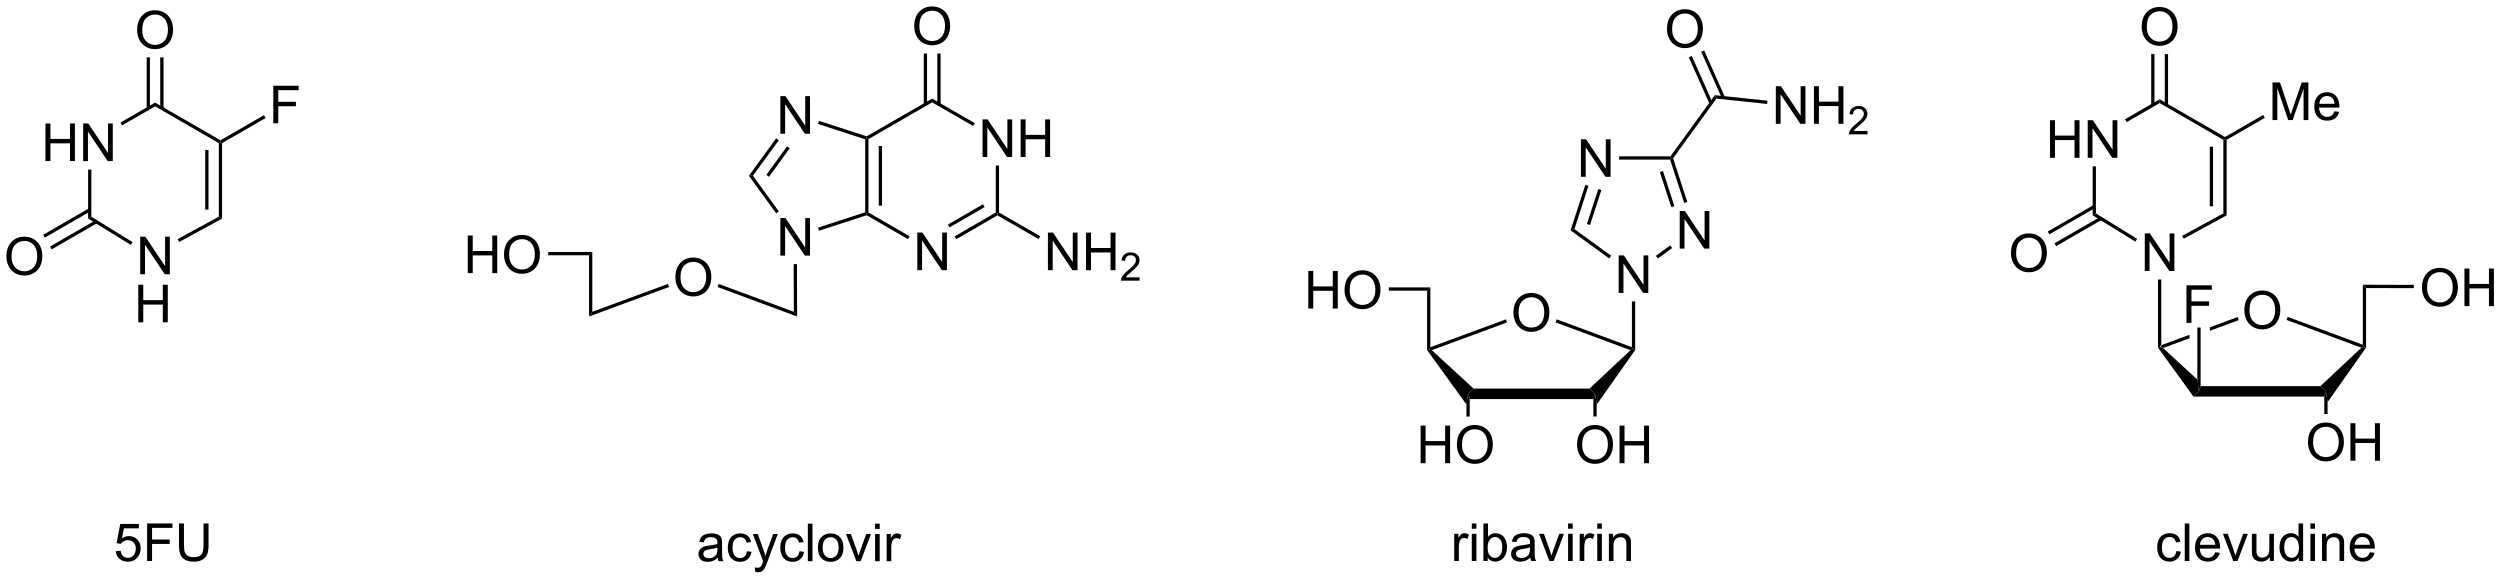 <?xml version="1.0" encoding="UTF-8"?>
<!DOCTYPE svg PUBLIC '-//W3C//DTD SVG 1.0//EN'
          'http://www.w3.org/TR/2001/REC-SVG-20010904/DTD/svg10.dtd'>
<svg stroke-dasharray="none" shape-rendering="auto" xmlns="http://www.w3.org/2000/svg" font-family="'Dialog'" text-rendering="auto" width="1024" fill-opacity="1" color-interpolation="auto" color-rendering="auto" preserveAspectRatio="xMidYMid meet" font-size="12px" viewBox="0 0 1024 237" fill="black" xmlns:xlink="http://www.w3.org/1999/xlink" stroke="black" image-rendering="auto" stroke-miterlimit="10" stroke-linecap="square" stroke-linejoin="miter" font-style="normal" stroke-width="1" height="237" stroke-dashoffset="0" font-weight="normal" stroke-opacity="1"
><!--Generated by the Batik Graphics2D SVG Generator--><defs id="genericDefs"
  /><g
  ><defs id="defs1"
    ><clipPath clipPathUnits="userSpaceOnUse" id="clipPath1"
      ><path d="M1.045 1.611 L392.935 1.611 L392.935 92.305 L1.045 92.305 L1.045 1.611 Z"
      /></clipPath
      ><clipPath clipPathUnits="userSpaceOnUse" id="clipPath2"
      ><path d="M48.384 48.391 L48.384 136.563 L429.378 136.563 L429.378 48.391 Z"
      /></clipPath
    ></defs
    ><g transform="scale(2.613,2.613) translate(-1.045,-1.611) matrix(1.029,0,0,1.029,-48.723,-48.164)"
    ><path d="M389.236 96.669 L384.962 98.245 L384.962 98.245 L385.011 98.294 L385.011 98.76 L389.409 97.138 L389.236 96.669 ZM381.911 99.371 L377.717 100.917 L377.467 101.276 L377.936 101.37 L381.911 99.904 L381.911 99.904 L381.911 99.371 Z" stroke="none" clip-path="url(#clipPath2)"
    /></g
    ><g transform="matrix(2.688,0,0,2.688,-130.042,-130.062)"
    ><path d="M279 96.067 Q279 94.64 279.765 93.835 Q280.531 93.028 281.742 93.028 Q282.534 93.028 283.169 93.408 Q283.807 93.786 284.14 94.463 Q284.476 95.14 284.476 95.999 Q284.476 96.872 284.125 97.559 Q283.773 98.247 283.127 98.601 Q282.484 98.955 281.737 98.955 Q280.929 98.955 280.291 98.564 Q279.656 98.171 279.328 97.497 Q279 96.82 279 96.067 ZM279.781 96.078 Q279.781 97.114 280.336 97.71 Q280.893 98.304 281.734 98.304 Q282.588 98.304 283.14 97.703 Q283.695 97.101 283.695 95.997 Q283.695 95.296 283.458 94.775 Q283.221 94.255 282.765 93.968 Q282.312 93.679 281.744 93.679 Q280.94 93.679 280.359 94.234 Q279.781 94.786 279.781 96.078 Z" stroke="none" clip-path="url(#clipPath2)"
    /></g
    ><g transform="matrix(2.688,0,0,2.688,-130.042,-130.062)"
    ><path d="M272.336 109.197 L272.086 108.397 L272.921 107.597 L290.595 107.597 L291.429 108.397 L291.179 109.197 Z" stroke="none" clip-path="url(#clipPath2)"
    /></g
    ><g transform="matrix(2.688,0,0,2.688,-130.042,-130.062)"
    ><path d="M291.679 110.044 L291.429 108.397 L290.595 107.597 L296.836 101.746 L297.3 101.651 L297.55 101.728 Z" stroke="none" clip-path="url(#clipPath2)"
    /></g
    ><g transform="matrix(2.688,0,0,2.688,-130.042,-130.062)"
    ><path d="M297.05 101.292 L297.3 101.651 L296.836 101.746 L285.427 97.516 L285.601 97.047 Z" stroke="none" clip-path="url(#clipPath2)"
    /></g
    ><g transform="matrix(2.688,0,0,2.688,-130.042,-130.062)"
    ><path d="M277.861 97.044 L278.034 97.513 L266.561 101.745 L266.092 101.651 L266.342 101.292 Z" stroke="none" clip-path="url(#clipPath2)"
    /></g
    ><g transform="matrix(2.688,0,0,2.688,-130.042,-130.062)"
    ><path d="M272.921 107.597 L272.086 108.397 L271.836 110.021 L265.842 101.73 L266.092 101.651 L266.561 101.745 Z" stroke="none" clip-path="url(#clipPath2)"
    /></g
    ><g transform="matrix(2.688,0,0,2.688,-130.042,-130.062)"
    ><path d="M288.692 116.181 Q288.692 114.754 289.457 113.95 Q290.223 113.142 291.434 113.142 Q292.226 113.142 292.861 113.523 Q293.499 113.9 293.832 114.577 Q294.168 115.254 294.168 116.114 Q294.168 116.986 293.817 117.674 Q293.465 118.361 292.819 118.715 Q292.176 119.07 291.429 119.07 Q290.621 119.07 289.983 118.679 Q289.348 118.286 289.02 117.611 Q288.692 116.934 288.692 116.181 ZM289.473 116.192 Q289.473 117.228 290.028 117.825 Q290.585 118.418 291.426 118.418 Q292.28 118.418 292.832 117.817 Q293.387 117.215 293.387 116.111 Q293.387 115.411 293.15 114.89 Q292.913 114.369 292.457 114.082 Q292.004 113.793 291.436 113.793 Q290.632 113.793 290.051 114.348 Q289.473 114.9 289.473 116.192 ZM295.167 118.971 L295.167 113.244 L295.925 113.244 L295.925 115.596 L298.901 115.596 L298.901 113.244 L299.659 113.244 L299.659 118.971 L298.901 118.971 L298.901 116.27 L295.925 116.27 L295.925 118.971 L295.167 118.971 Z" stroke="none" clip-path="url(#clipPath2)"
    /></g
    ><g transform="matrix(2.688,0,0,2.688,-130.042,-130.062)"
    ><path d="M291.179 109.197 L291.429 108.397 L291.679 110.044 L291.679 111.846 L291.179 111.846 Z" stroke="none" clip-path="url(#clipPath2)"
    /></g
    ><g transform="matrix(2.688,0,0,2.688,-130.042,-130.062)"
    ><path d="M264.855 118.971 L264.855 113.244 L265.613 113.244 L265.613 115.596 L268.59 115.596 L268.59 113.244 L269.348 113.244 L269.348 118.971 L268.59 118.971 L268.59 116.27 L265.613 116.27 L265.613 118.971 L264.855 118.971 ZM270.38 116.181 Q270.38 114.754 271.146 113.95 Q271.911 113.142 273.122 113.142 Q273.914 113.142 274.549 113.523 Q275.187 113.9 275.521 114.577 Q275.857 115.254 275.857 116.114 Q275.857 116.986 275.505 117.674 Q275.154 118.361 274.508 118.715 Q273.864 119.07 273.117 119.07 Q272.31 119.07 271.672 118.679 Q271.036 118.286 270.708 117.611 Q270.38 116.934 270.38 116.181 ZM271.161 116.192 Q271.161 117.228 271.716 117.825 Q272.273 118.418 273.114 118.418 Q273.969 118.418 274.521 117.817 Q275.075 117.215 275.075 116.111 Q275.075 115.411 274.838 114.89 Q274.601 114.369 274.146 114.082 Q273.693 113.793 273.125 113.793 Q272.32 113.793 271.739 114.348 Q271.161 114.9 271.161 116.192 Z" stroke="none" clip-path="url(#clipPath2)"
    /></g
    ><g transform="matrix(2.688,0,0,2.688,-130.042,-130.062)"
    ><path d="M271.836 110.021 L272.086 108.397 L272.336 109.197 L272.336 111.854 L271.836 111.854 Z" stroke="none" clip-path="url(#clipPath2)"
    /></g
    ><g transform="matrix(2.688,0,0,2.688,-130.042,-130.062)"
    ><path d="M266.342 101.292 L266.092 101.651 L265.842 101.73 L265.842 92.677 L266.342 92.177 Z" stroke="none" clip-path="url(#clipPath2)"
    /></g
    ><g transform="matrix(2.688,0,0,2.688,-130.042,-130.062)"
    ><path d="M247.737 95.402 L247.737 89.676 L248.494 89.676 L248.494 92.027 L251.471 92.027 L251.471 89.676 L252.229 89.676 L252.229 95.402 L251.471 95.402 L251.471 92.702 L248.494 92.702 L248.494 95.402 L247.737 95.402 ZM253.261 92.613 Q253.261 91.186 254.027 90.382 Q254.793 89.574 256.003 89.574 Q256.795 89.574 257.431 89.954 Q258.069 90.332 258.402 91.009 Q258.738 91.686 258.738 92.546 Q258.738 93.418 258.386 94.105 Q258.035 94.793 257.389 95.147 Q256.746 95.501 255.998 95.501 Q255.191 95.501 254.553 95.111 Q253.918 94.717 253.589 94.043 Q253.261 93.366 253.261 92.613 ZM254.043 92.624 Q254.043 93.66 254.597 94.257 Q255.155 94.85 255.996 94.85 Q256.85 94.85 257.402 94.249 Q257.957 93.647 257.957 92.543 Q257.957 91.842 257.72 91.322 Q257.483 90.801 257.027 90.514 Q256.574 90.225 256.006 90.225 Q255.202 90.225 254.621 90.78 Q254.043 91.332 254.043 92.624 Z" stroke="none" clip-path="url(#clipPath2)"
    /></g
    ><g transform="matrix(2.688,0,0,2.688,-130.042,-130.062)"
    ><path d="M266.342 92.177 L265.842 92.677 L260.003 92.677 L260.003 92.177 Z" stroke="none" clip-path="url(#clipPath2)"
    /></g
    ><g transform="matrix(2.688,0,0,2.688,-130.042,-130.062)"
    ><path d="M295.034 93.026 L295.034 87.299 L295.813 87.299 L298.821 91.794 L298.821 87.299 L299.547 87.299 L299.547 93.026 L298.769 93.026 L295.761 88.526 L295.761 93.026 L295.034 93.026 Z" stroke="none" clip-path="url(#clipPath2)"
    /></g
    ><g transform="matrix(2.688,0,0,2.688,-130.042,-130.062)"
    ><path d="M297.55 101.728 L297.3 101.651 L297.05 101.292 L297.05 94.326 L297.55 94.326 Z" stroke="none" clip-path="url(#clipPath2)"
    /></g
    ><g transform="matrix(2.688,0,0,2.688,-130.042,-130.062)"
    ><path d="M304.338 86.267 L304.338 80.54 L305.117 80.54 L308.125 85.035 L308.125 80.54 L308.851 80.54 L308.851 86.267 L308.072 86.267 L305.065 81.767 L305.065 86.267 L304.338 86.267 Z" stroke="none" clip-path="url(#clipPath2)"
    /></g
    ><g transform="matrix(2.688,0,0,2.688,-130.042,-130.062)"
    ><path d="M289.284 75.329 L289.284 69.603 L290.063 69.603 L293.071 74.098 L293.071 69.603 L293.797 69.603 L293.797 75.329 L293.019 75.329 L290.011 70.829 L290.011 75.329 L289.284 75.329 Z" stroke="none" clip-path="url(#clipPath2)"
    /></g
    ><g transform="matrix(2.688,0,0,2.688,-130.042,-130.062)"
    ><path d="M300.997 87.774 L300.703 87.37 L302.891 85.78 L303.185 86.184 Z" stroke="none" clip-path="url(#clipPath2)"
    /></g
    ><g transform="matrix(2.688,0,0,2.688,-130.042,-130.062)"
    ><path d="M305.49 79.155 L305.014 79.309 L302.868 72.704 L303.05 72.454 L303.327 72.498 ZM303.521 79.795 L301.784 74.447 L301.308 74.602 L303.046 79.949 Z" stroke="none" clip-path="url(#clipPath2)"
    /></g
    ><g transform="matrix(2.688,0,0,2.688,-130.042,-130.062)"
    ><path d="M302.923 72.204 L303.05 72.454 L302.868 72.704 L295.1 72.704 L295.1 72.204 Z" stroke="none" clip-path="url(#clipPath2)"
    /></g
    ><g transform="matrix(2.688,0,0,2.688,-130.042,-130.062)"
    ><path d="M289.956 76.552 L290.431 76.707 L288.29 83.296 L287.702 83.487 ZM291.924 77.192 L290.192 82.524 L290.668 82.678 L292.4 77.346 Z" stroke="none" clip-path="url(#clipPath2)"
    /></g
    ><g transform="matrix(2.688,0,0,2.688,-130.042,-130.062)"
    ><path d="M287.702 83.487 L288.29 83.296 L293.881 87.358 L293.587 87.763 Z" stroke="none" clip-path="url(#clipPath2)"
    /></g
    ><g transform="matrix(2.688,0,0,2.688,-130.042,-130.062)"
    ><path d="M303.327 72.498 L303.05 72.454 L302.923 72.204 L309.692 62.887 L309.927 63.414 Z" stroke="none" clip-path="url(#clipPath2)"
    /></g
    ><g transform="matrix(2.688,0,0,2.688,-130.042,-130.062)"
    ><path d="M318.981 67.253 L318.981 61.526 L319.76 61.526 L322.767 66.021 L322.767 61.526 L323.494 61.526 L323.494 67.253 L322.715 67.253 L319.708 62.753 L319.708 67.253 L318.981 67.253 ZM324.79 67.253 L324.79 61.526 L325.547 61.526 L325.547 63.878 L328.524 63.878 L328.524 61.526 L329.282 61.526 L329.282 67.253 L328.524 67.253 L328.524 64.552 L325.547 64.552 L325.547 67.253 L324.79 67.253 Z" stroke="none" clip-path="url(#clipPath2)"
    /></g
    ><g transform="matrix(2.688,0,0,2.688,-130.042,-130.062)"
    ><path d="M332.948 68.345 L332.948 68.853 L330.108 68.853 Q330.102 68.661 330.17 68.486 Q330.278 68.197 330.516 67.915 Q330.756 67.634 331.208 67.265 Q331.907 66.691 332.153 66.355 Q332.399 66.019 332.399 65.72 Q332.399 65.407 332.174 65.193 Q331.952 64.976 331.59 64.976 Q331.209 64.976 330.981 65.204 Q330.752 65.433 330.75 65.837 L330.208 65.782 Q330.264 65.175 330.627 64.859 Q330.991 64.54 331.602 64.54 Q332.221 64.54 332.581 64.884 Q332.942 65.226 332.942 65.732 Q332.942 65.99 332.837 66.24 Q332.731 66.488 332.485 66.763 Q332.241 67.038 331.672 67.519 Q331.198 67.917 331.063 68.06 Q330.928 68.202 330.84 68.345 L332.948 68.345 Z" stroke="none" clip-path="url(#clipPath2)"
    /></g
    ><g transform="matrix(2.688,0,0,2.688,-130.042,-130.062)"
    ><path d="M309.927 63.414 L309.692 62.887 L317.707 63.729 L317.655 64.227 Z" stroke="none" clip-path="url(#clipPath2)"
    /></g
    ><g transform="matrix(2.688,0,0,2.688,-130.042,-130.062)"
    ><path d="M302.395 52.831 Q302.395 51.404 303.161 50.599 Q303.926 49.792 305.137 49.792 Q305.929 49.792 306.564 50.172 Q307.202 50.55 307.536 51.227 Q307.872 51.904 307.872 52.763 Q307.872 53.636 307.52 54.323 Q307.169 55.011 306.523 55.365 Q305.88 55.719 305.132 55.719 Q304.325 55.719 303.687 55.328 Q303.051 54.935 302.723 54.261 Q302.395 53.583 302.395 52.831 ZM303.176 52.841 Q303.176 53.878 303.731 54.474 Q304.288 55.068 305.13 55.068 Q305.984 55.068 306.536 54.466 Q307.091 53.865 307.091 52.761 Q307.091 52.06 306.853 51.539 Q306.616 51.018 306.161 50.732 Q305.708 50.443 305.14 50.443 Q304.335 50.443 303.755 50.998 Q303.176 51.55 303.176 52.841 Z" stroke="none" clip-path="url(#clipPath2)"
    /></g
    ><g transform="matrix(2.688,0,0,2.688,-130.042,-130.062)"
    ><path d="M311.226 63.174 L308.064 56.071 L307.607 56.274 L310.77 63.377 ZM309.336 64.016 L306.173 56.913 L305.716 57.116 L308.879 64.219 Z" stroke="none" clip-path="url(#clipPath2)"
    /></g
    ><g transform="matrix(2.688,0,0,2.688,-130.042,-130.062)"
    ><path d="M390.375 95.692 Q390.375 94.265 391.14 93.46 Q391.906 92.653 393.117 92.653 Q393.909 92.653 394.544 93.033 Q395.182 93.411 395.515 94.088 Q395.851 94.765 395.851 95.624 Q395.851 96.497 395.5 97.184 Q395.148 97.872 394.502 98.226 Q393.859 98.58 393.112 98.58 Q392.304 98.58 391.666 98.189 Q391.031 97.796 390.703 97.122 Q390.375 96.445 390.375 95.692 ZM391.156 95.703 Q391.156 96.739 391.711 97.335 Q392.268 97.929 393.109 97.929 Q393.963 97.929 394.515 97.328 Q395.07 96.726 395.07 95.622 Q395.07 94.921 394.833 94.4 Q394.596 93.88 394.14 93.593 Q393.687 93.304 393.119 93.304 Q392.315 93.304 391.734 93.859 Q391.156 94.411 391.156 95.703 Z" stroke="none" clip-path="url(#clipPath2)"
    /></g
    ><g transform="matrix(2.688,0,0,2.688,-130.042,-130.062)"
    ><path d="M382.615 108.822 L383.461 108.022 L383.711 107.222 L401.97 107.222 L402.804 108.022 L402.554 108.822 Z" stroke="none" clip-path="url(#clipPath2)"
    /></g
    ><g transform="matrix(2.688,0,0,2.688,-130.042,-130.062)"
    ><path d="M403.054 109.669 L402.804 108.022 L401.97 107.222 L408.211 101.371 L408.675 101.276 L408.925 101.353 Z" stroke="none" clip-path="url(#clipPath2)"
    /></g
    ><g transform="matrix(2.688,0,0,2.688,-130.042,-130.062)"
    ><path d="M408.425 100.917 L408.675 101.276 L408.211 101.371 L396.802 97.141 L396.976 96.672 Z" stroke="none" clip-path="url(#clipPath2)"
    /></g
    ><g transform="matrix(2.688,0,0,2.688,-130.042,-130.062)"
    ><path d="M383.211 106.224 L383.461 108.022 L382.615 108.822 L377.217 101.355 L377.467 101.276 L377.936 101.37 Z" stroke="none" clip-path="url(#clipPath2)"
    /></g
    ><g transform="matrix(2.688,0,0,2.688,-130.042,-130.062)"
    ><path d="M400.067 115.806 Q400.067 114.379 400.832 113.575 Q401.598 112.767 402.809 112.767 Q403.601 112.767 404.236 113.148 Q404.874 113.525 405.207 114.202 Q405.543 114.879 405.543 115.739 Q405.543 116.611 405.192 117.299 Q404.84 117.986 404.194 118.34 Q403.551 118.695 402.804 118.695 Q401.996 118.695 401.358 118.304 Q400.723 117.911 400.395 117.236 Q400.067 116.559 400.067 115.806 ZM400.848 115.817 Q400.848 116.853 401.403 117.45 Q401.96 118.043 402.801 118.043 Q403.655 118.043 404.207 117.442 Q404.762 116.84 404.762 115.736 Q404.762 115.036 404.525 114.515 Q404.288 113.994 403.832 113.707 Q403.379 113.418 402.811 113.418 Q402.007 113.418 401.426 113.973 Q400.848 114.525 400.848 115.817 ZM406.542 118.596 L406.542 112.869 L407.3 112.869 L407.3 115.221 L410.276 115.221 L410.276 112.869 L411.034 112.869 L411.034 118.596 L410.276 118.596 L410.276 115.895 L407.3 115.895 L407.3 118.596 L406.542 118.596 Z" stroke="none" clip-path="url(#clipPath2)"
    /></g
    ><g transform="matrix(2.688,0,0,2.688,-130.042,-130.062)"
    ><path d="M402.554 108.822 L402.804 108.022 L403.054 109.669 L403.054 111.471 L402.554 111.471 Z" stroke="none" clip-path="url(#clipPath2)"
    /></g
    ><g transform="matrix(2.688,0,0,2.688,-130.042,-130.062)"
    ><path d="M381.555 97.589 L381.555 91.863 L385.419 91.863 L385.419 92.537 L382.312 92.537 L382.312 94.311 L385 94.311 L385 94.988 L382.312 94.988 L382.312 97.589 L381.555 97.589 Z" stroke="none" clip-path="url(#clipPath2)"
    /></g
    ><g transform="matrix(2.688,0,0,2.688,-130.042,-130.062)"
    ><path d="M383.711 107.222 L383.461 108.022 L383.211 106.224 L383.211 98.294 L383.711 98.294 Z" stroke="none" clip-path="url(#clipPath2)"
    /></g
    ><g transform="matrix(2.688,0,0,2.688,-130.042,-130.062)"
    ><path d="M375.202 89.677 L375.202 83.951 L375.98 83.951 L378.988 88.445 L378.988 83.951 L379.714 83.951 L379.714 89.677 L378.936 89.677 L375.928 85.177 L375.928 89.677 L375.202 89.677 Z" stroke="none" clip-path="url(#clipPath2)"
    /></g
    ><g transform="matrix(2.688,0,0,2.688,-130.042,-130.062)"
    ><path d="M377.717 100.917 L377.467 101.276 L377.217 101.355 L377.217 90.977 L377.717 90.977 Z" stroke="none" clip-path="url(#clipPath2)"
    /></g
    ><g transform="matrix(2.688,0,0,2.688,-130.042,-130.062)"
    ><path d="M408.925 101.353 L408.675 101.276 L408.425 100.917 L408.425 91.775 L408.925 92.277 Z" stroke="none" clip-path="url(#clipPath2)"
    /></g
    ><g transform="matrix(2.688,0,0,2.688,-130.042,-130.062)"
    ><path d="M417.438 92.243 Q417.438 90.816 418.204 90.012 Q418.969 89.204 420.18 89.204 Q420.972 89.204 421.607 89.585 Q422.245 89.962 422.579 90.639 Q422.915 91.316 422.915 92.176 Q422.915 93.048 422.563 93.736 Q422.212 94.423 421.566 94.777 Q420.922 95.131 420.175 95.131 Q419.368 95.131 418.73 94.741 Q418.094 94.347 417.766 93.673 Q417.438 92.996 417.438 92.243 ZM418.219 92.254 Q418.219 93.29 418.774 93.887 Q419.331 94.48 420.172 94.48 Q421.027 94.48 421.579 93.879 Q422.133 93.277 422.133 92.173 Q422.133 91.472 421.896 90.952 Q421.659 90.431 421.204 90.144 Q420.75 89.855 420.183 89.855 Q419.378 89.855 418.797 90.41 Q418.219 90.962 418.219 92.254 ZM423.913 95.032 L423.913 89.306 L424.671 89.306 L424.671 91.657 L427.648 91.657 L427.648 89.306 L428.406 89.306 L428.406 95.032 L427.648 95.032 L427.648 92.332 L424.671 92.332 L424.671 95.032 L423.913 95.032 Z" stroke="none" clip-path="url(#clipPath2)"
    /></g
    ><g transform="matrix(2.688,0,0,2.688,-130.042,-130.062)"
    ><path d="M408.925 92.277 L408.425 91.775 L416.2 91.797 L416.198 92.297 Z" stroke="none" clip-path="url(#clipPath2)"
    /></g
    ><g transform="matrix(2.688,0,0,2.688,-130.042,-130.062)"
    ><path d="M360.762 72.427 L360.762 66.701 L361.519 66.701 L361.519 69.052 L364.496 69.052 L364.496 66.701 L365.254 66.701 L365.254 72.427 L364.496 72.427 L364.496 69.727 L361.519 69.727 L361.519 72.427 L360.762 72.427 ZM366.508 72.427 L366.508 66.701 L367.286 66.701 L370.294 71.195 L370.294 66.701 L371.021 66.701 L371.021 72.427 L370.242 72.427 L367.234 67.927 L367.234 72.427 L366.508 72.427 Z" stroke="none" clip-path="url(#clipPath2)"
    /></g
    ><g transform="matrix(2.688,0,0,2.688,-130.042,-130.062)"
    ><path d="M381.137 84.761 L380.898 84.322 L387.176 80.904 L387.676 81.201 Z" stroke="none" clip-path="url(#clipPath2)"
    /></g
    ><g transform="matrix(2.688,0,0,2.688,-130.042,-130.062)"
    ><path d="M387.676 81.201 L387.176 80.904 L387.176 69.697 L387.426 69.552 L387.676 69.697 ZM385.606 79.822 L385.606 70.747 L385.106 70.747 L385.106 79.822 Z" stroke="none" clip-path="url(#clipPath2)"
    /></g
    ><g transform="matrix(2.688,0,0,2.688,-130.042,-130.062)"
    ><path d="M387.426 69.264 L387.426 69.552 L387.176 69.697 L377.467 64.091 L377.467 63.514 Z" stroke="none" clip-path="url(#clipPath2)"
    /></g
    ><g transform="matrix(2.688,0,0,2.688,-130.042,-130.062)"
    ><path d="M377.467 63.514 L377.467 64.091 L372.448 66.989 L372.198 66.555 Z" stroke="none" clip-path="url(#clipPath2)"
    /></g
    ><g transform="matrix(2.688,0,0,2.688,-130.042,-130.062)"
    ><path d="M367.258 73.727 L367.758 73.727 L367.758 80.913 L367.258 81.192 Z" stroke="none" clip-path="url(#clipPath2)"
    /></g
    ><g transform="matrix(2.688,0,0,2.688,-130.042,-130.062)"
    ><path d="M367.258 81.192 L367.758 80.913 L374.033 84.78 L373.77 85.206 Z" stroke="none" clip-path="url(#clipPath2)"
    /></g
    ><g transform="matrix(2.688,0,0,2.688,-130.042,-130.062)"
    ><path d="M354.812 86.988 Q354.812 85.561 355.577 84.757 Q356.343 83.949 357.554 83.949 Q358.345 83.949 358.981 84.329 Q359.619 84.707 359.952 85.384 Q360.288 86.061 360.288 86.921 Q360.288 87.793 359.937 88.48 Q359.585 89.168 358.939 89.522 Q358.296 89.876 357.548 89.876 Q356.741 89.876 356.103 89.486 Q355.468 89.092 355.14 88.418 Q354.812 87.741 354.812 86.988 ZM355.593 86.999 Q355.593 88.035 356.147 88.632 Q356.705 89.225 357.546 89.225 Q358.4 89.225 358.952 88.624 Q359.507 88.022 359.507 86.918 Q359.507 86.217 359.27 85.697 Q359.033 85.176 358.577 84.889 Q358.124 84.6 357.556 84.6 Q356.752 84.6 356.171 85.155 Q355.593 85.707 355.593 86.999 Z" stroke="none" clip-path="url(#clipPath2)"
    /></g
    ><g transform="matrix(2.688,0,0,2.688,-130.042,-130.062)"
    ><path d="M367.383 79.641 L360.413 83.665 L360.663 84.097 L367.633 80.074 ZM368.384 81.453 L361.448 85.457 L361.698 85.89 L368.634 81.886 Z" stroke="none" clip-path="url(#clipPath2)"
    /></g
    ><g transform="matrix(2.688,0,0,2.688,-130.042,-130.062)"
    ><path d="M374.73 52.488 Q374.73 51.061 375.496 50.257 Q376.261 49.449 377.472 49.449 Q378.264 49.449 378.899 49.829 Q379.537 50.207 379.871 50.884 Q380.207 51.561 380.207 52.42 Q380.207 53.293 379.855 53.98 Q379.504 54.668 378.858 55.022 Q378.214 55.376 377.467 55.376 Q376.66 55.376 376.022 54.986 Q375.386 54.592 375.058 53.918 Q374.73 53.241 374.73 52.488 ZM375.511 52.499 Q375.511 53.535 376.066 54.132 Q376.623 54.725 377.464 54.725 Q378.319 54.725 378.871 54.124 Q379.425 53.522 379.425 52.418 Q379.425 51.717 379.188 51.197 Q378.952 50.676 378.496 50.389 Q378.043 50.1 377.475 50.1 Q376.67 50.1 376.089 50.655 Q375.511 51.207 375.511 52.499 Z" stroke="none" clip-path="url(#clipPath2)"
    /></g
    ><g transform="matrix(2.688,0,0,2.688,-130.042,-130.062)"
    ><path d="M378.752 64.4 L378.752 56.629 L378.252 56.629 L378.252 64.4 ZM376.682 64.4 L376.682 56.629 L376.182 56.629 L376.182 64.4 Z" stroke="none" clip-path="url(#clipPath2)"
    /></g
    ><g transform="matrix(2.688,0,0,2.688,-130.042,-130.062)"
    ><path d="M394.667 66.677 L394.667 60.951 L395.808 60.951 L397.164 65.005 Q397.352 65.57 397.438 65.852 Q397.534 65.539 397.743 64.935 L399.112 60.951 L400.133 60.951 L400.133 66.677 L399.401 66.677 L399.401 61.883 L397.737 66.677 L397.055 66.677 L395.399 61.802 L395.399 66.677 L394.667 66.677 ZM404.104 65.341 L404.831 65.43 Q404.659 66.068 404.193 66.419 Q403.729 66.771 403.008 66.771 Q402.097 66.771 401.563 66.211 Q401.032 65.649 401.032 64.638 Q401.032 63.591 401.571 63.013 Q402.11 62.435 402.969 62.435 Q403.8 62.435 404.326 63.003 Q404.854 63.568 404.854 64.594 Q404.854 64.656 404.852 64.781 L401.758 64.781 Q401.797 65.466 402.144 65.831 Q402.493 66.193 403.011 66.193 Q403.399 66.193 403.672 65.99 Q403.946 65.787 404.104 65.341 ZM401.797 64.203 L404.112 64.203 Q404.065 63.68 403.847 63.419 Q403.511 63.013 402.977 63.013 Q402.493 63.013 402.162 63.339 Q401.831 63.662 401.797 64.203 Z" stroke="none" clip-path="url(#clipPath2)"
    /></g
    ><g transform="matrix(2.688,0,0,2.688,-130.042,-130.062)"
    ><path d="M387.676 69.697 L387.426 69.552 L387.426 69.264 L393.242 65.906 L393.492 66.339 Z" stroke="none" clip-path="url(#clipPath2)"
    /></g
    ><g transform="matrix(2.688,0,0,2.688,-130.042,-130.062)"
    ><path d="M69.746 90.177 L69.746 84.451 L70.525 84.451 L73.532 88.945 L73.532 84.451 L74.259 84.451 L74.259 90.177 L73.481 90.177 L70.473 85.677 L70.473 90.177 L69.746 90.177 Z" stroke="none" clip-path="url(#clipPath2)"
    /></g
    ><g transform="matrix(2.688,0,0,2.688,-130.042,-130.062)"
    ><path d="M55.306 72.927 L55.306 67.201 L56.064 67.201 L56.064 69.552 L59.041 69.552 L59.041 67.201 L59.798 67.201 L59.798 72.927 L59.041 72.927 L59.041 70.227 L56.064 70.227 L56.064 72.927 L55.306 72.927 ZM61.052 72.927 L61.052 67.201 L61.831 67.201 L64.839 71.695 L64.839 67.201 L65.565 67.201 L65.565 72.927 L64.787 72.927 L61.779 68.427 L61.779 72.927 L61.052 72.927 Z" stroke="none" clip-path="url(#clipPath2)"
    /></g
    ><g transform="matrix(2.688,0,0,2.688,-130.042,-130.062)"
    ><path d="M75.681 85.261 L75.442 84.822 L81.721 81.404 L82.221 81.701 Z" stroke="none" clip-path="url(#clipPath2)"
    /></g
    ><g transform="matrix(2.688,0,0,2.688,-130.042,-130.062)"
    ><path d="M82.221 81.701 L81.721 81.404 L81.721 70.197 L81.971 70.052 L82.221 70.197 ZM80.151 80.322 L80.151 71.247 L79.651 71.247 L79.651 80.322 Z" stroke="none" clip-path="url(#clipPath2)"
    /></g
    ><g transform="matrix(2.688,0,0,2.688,-130.042,-130.062)"
    ><path d="M81.971 69.764 L81.971 70.052 L81.721 70.197 L72.012 64.591 L72.012 64.014 Z" stroke="none" clip-path="url(#clipPath2)"
    /></g
    ><g transform="matrix(2.688,0,0,2.688,-130.042,-130.062)"
    ><path d="M72.012 64.014 L72.012 64.591 L66.993 67.489 L66.743 67.055 Z" stroke="none" clip-path="url(#clipPath2)"
    /></g
    ><g transform="matrix(2.688,0,0,2.688,-130.042,-130.062)"
    ><path d="M61.802 74.227 L62.302 74.227 L62.302 81.413 L61.802 81.692 Z" stroke="none" clip-path="url(#clipPath2)"
    /></g
    ><g transform="matrix(2.688,0,0,2.688,-130.042,-130.062)"
    ><path d="M61.802 81.692 L62.302 81.413 L68.577 85.28 L68.315 85.706 Z" stroke="none" clip-path="url(#clipPath2)"
    /></g
    ><g transform="matrix(2.688,0,0,2.688,-130.042,-130.062)"
    ><path d="M49.356 87.488 Q49.356 86.061 50.122 85.257 Q50.887 84.449 52.098 84.449 Q52.89 84.449 53.525 84.829 Q54.163 85.207 54.497 85.884 Q54.833 86.561 54.833 87.421 Q54.833 88.293 54.481 88.98 Q54.13 89.668 53.484 90.022 Q52.84 90.376 52.093 90.376 Q51.286 90.376 50.648 89.986 Q50.012 89.592 49.684 88.918 Q49.356 88.241 49.356 87.488 ZM50.137 87.499 Q50.137 88.535 50.692 89.132 Q51.249 89.725 52.09 89.725 Q52.945 89.725 53.497 89.124 Q54.051 88.522 54.051 87.418 Q54.051 86.717 53.815 86.197 Q53.578 85.676 53.122 85.389 Q52.669 85.1 52.101 85.1 Q51.296 85.1 50.715 85.655 Q50.137 86.207 50.137 87.499 Z" stroke="none" clip-path="url(#clipPath2)"
    /></g
    ><g transform="matrix(2.688,0,0,2.688,-130.042,-130.062)"
    ><path d="M61.927 80.141 L54.958 84.165 L55.208 84.597 L62.177 80.574 ZM62.929 81.953 L55.993 85.957 L56.243 86.39 L63.179 82.386 Z" stroke="none" clip-path="url(#clipPath2)"
    /></g
    ><g transform="matrix(2.688,0,0,2.688,-130.042,-130.062)"
    ><path d="M69.275 52.988 Q69.275 51.561 70.04 50.757 Q70.806 49.949 72.017 49.949 Q72.809 49.949 73.444 50.329 Q74.082 50.707 74.415 51.384 Q74.751 52.061 74.751 52.92 Q74.751 53.793 74.4 54.48 Q74.048 55.168 73.402 55.522 Q72.759 55.876 72.012 55.876 Q71.204 55.876 70.566 55.486 Q69.931 55.092 69.603 54.418 Q69.275 53.741 69.275 52.988 ZM70.056 52.999 Q70.056 54.035 70.611 54.632 Q71.168 55.225 72.009 55.225 Q72.863 55.225 73.415 54.624 Q73.97 54.022 73.97 52.918 Q73.97 52.217 73.733 51.697 Q73.496 51.176 73.04 50.889 Q72.587 50.6 72.019 50.6 Q71.215 50.6 70.634 51.155 Q70.056 51.707 70.056 52.999 Z" stroke="none" clip-path="url(#clipPath2)"
    /></g
    ><g transform="matrix(2.688,0,0,2.688,-130.042,-130.062)"
    ><path d="M73.297 64.9 L73.297 57.129 L72.797 57.129 L72.797 64.9 ZM71.227 64.9 L71.227 57.129 L70.727 57.129 L70.727 64.9 Z" stroke="none" clip-path="url(#clipPath2)"
    /></g
    ><g transform="matrix(2.688,0,0,2.688,-130.042,-130.062)"
    ><path d="M90.024 67.177 L90.024 61.451 L93.889 61.451 L93.889 62.125 L90.782 62.125 L90.782 63.899 L93.469 63.899 L93.469 64.576 L90.782 64.576 L90.782 67.177 L90.024 67.177 Z" stroke="none" clip-path="url(#clipPath2)"
    /></g
    ><g transform="matrix(2.688,0,0,2.688,-130.042,-130.062)"
    ><path d="M82.221 70.197 L81.971 70.052 L81.971 69.764 L88.599 65.937 L88.849 66.37 Z" stroke="none" clip-path="url(#clipPath2)"
    /></g
    ><g transform="matrix(2.688,0,0,2.688,-130.042,-130.062)"
    ><path d="M269.976 133.875 L269.976 129.727 L270.609 129.727 L270.609 130.354 Q270.851 129.914 271.054 129.773 Q271.26 129.633 271.507 129.633 Q271.862 129.633 272.229 129.859 L271.987 130.51 Q271.729 130.359 271.471 130.359 Q271.242 130.359 271.057 130.497 Q270.875 130.635 270.797 130.883 Q270.679 131.258 270.679 131.703 L270.679 133.875 L269.976 133.875 ZM272.651 128.956 L272.651 128.148 L273.354 128.148 L273.354 128.956 L272.651 128.956 ZM272.651 133.875 L272.651 129.727 L273.354 129.727 L273.354 133.875 L272.651 133.875 ZM275.074 133.875 L274.42 133.875 L274.42 128.148 L275.123 128.148 L275.123 130.19 Q275.569 129.633 276.261 129.633 Q276.644 129.633 276.985 129.786 Q277.327 129.94 277.548 130.221 Q277.769 130.5 277.894 130.896 Q278.019 131.289 278.019 131.737 Q278.019 132.805 277.491 133.388 Q276.964 133.969 276.225 133.969 Q275.491 133.969 275.074 133.354 L275.074 133.875 ZM275.066 131.768 Q275.066 132.516 275.269 132.846 Q275.6 133.391 276.168 133.391 Q276.629 133.391 276.964 132.99 Q277.3 132.589 277.3 131.797 Q277.3 130.984 276.978 130.599 Q276.655 130.211 276.199 130.211 Q275.738 130.211 275.402 130.612 Q275.066 131.01 275.066 131.768 ZM281.58 133.362 Q281.19 133.695 280.828 133.833 Q280.468 133.969 280.054 133.969 Q279.37 133.969 279.002 133.635 Q278.635 133.299 278.635 132.781 Q278.635 132.477 278.773 132.224 Q278.914 131.971 279.138 131.82 Q279.362 131.667 279.643 131.589 Q279.851 131.534 280.268 131.484 Q281.12 131.383 281.523 131.242 Q281.526 131.096 281.526 131.057 Q281.526 130.628 281.328 130.453 Q281.057 130.214 280.526 130.214 Q280.031 130.214 279.794 130.388 Q279.557 130.562 279.445 131.003 L278.757 130.909 Q278.851 130.469 279.065 130.198 Q279.281 129.924 279.687 129.779 Q280.093 129.633 280.627 129.633 Q281.159 129.633 281.489 129.758 Q281.823 129.883 281.979 130.073 Q282.135 130.26 282.198 130.549 Q282.234 130.729 282.234 131.198 L282.234 132.135 Q282.234 133.117 282.278 133.378 Q282.323 133.635 282.455 133.875 L281.721 133.875 Q281.612 133.656 281.58 133.362 ZM281.523 131.792 Q281.14 131.948 280.375 132.057 Q279.94 132.12 279.76 132.198 Q279.58 132.276 279.481 132.427 Q279.385 132.578 279.385 132.76 Q279.385 133.042 279.599 133.229 Q279.812 133.417 280.221 133.417 Q280.627 133.417 280.942 133.24 Q281.26 133.062 281.409 132.753 Q281.523 132.516 281.523 132.049 L281.523 131.792 ZM284.475 133.875 L282.897 129.727 L283.639 129.727 L284.53 132.211 Q284.675 132.612 284.795 133.047 Q284.889 132.719 285.058 132.258 L285.98 129.727 L286.702 129.727 L285.131 133.875 L284.475 133.875 ZM287.327 128.956 L287.327 128.148 L288.03 128.148 L288.03 128.956 L287.327 128.956 ZM287.327 133.875 L287.327 129.727 L288.03 129.727 L288.03 133.875 L287.327 133.875 ZM289.093 133.875 L289.093 129.727 L289.726 129.727 L289.726 130.354 Q289.968 129.914 290.172 129.773 Q290.377 129.633 290.625 129.633 Q290.979 129.633 291.346 129.859 L291.104 130.51 Q290.846 130.359 290.588 130.359 Q290.359 130.359 290.174 130.497 Q289.992 130.635 289.914 130.883 Q289.797 131.258 289.797 131.703 L289.797 133.875 L289.093 133.875 ZM291.768 128.956 L291.768 128.148 L292.471 128.148 L292.471 128.956 L291.768 128.956 ZM291.768 133.875 L291.768 129.727 L292.471 129.727 L292.471 133.875 L291.768 133.875 ZM293.543 133.875 L293.543 129.727 L294.175 129.727 L294.175 130.315 Q294.631 129.633 295.496 129.633 Q295.871 129.633 296.183 129.768 Q296.498 129.901 296.655 130.12 Q296.811 130.339 296.873 130.641 Q296.912 130.836 296.912 131.323 L296.912 133.875 L296.209 133.875 L296.209 131.352 Q296.209 130.922 296.126 130.708 Q296.045 130.495 295.837 130.37 Q295.629 130.242 295.347 130.242 Q294.897 130.242 294.571 130.529 Q294.246 130.812 294.246 131.609 L294.246 133.875 L293.543 133.875 Z" stroke="none" clip-path="url(#clipPath2)"
    /></g
    ><g transform="matrix(2.688,0,0,2.688,-130.042,-130.062)"
    ><path d="M66.021 132.375 L66.758 132.312 Q66.841 132.852 67.138 133.122 Q67.438 133.393 67.859 133.393 Q68.367 133.393 68.719 133.01 Q69.07 132.628 69.07 131.995 Q69.07 131.393 68.732 131.047 Q68.396 130.698 67.849 130.698 Q67.508 130.698 67.234 130.854 Q66.961 131.008 66.805 131.253 L66.146 131.167 L66.701 128.227 L69.547 128.227 L69.547 128.898 L67.263 128.898 L66.953 130.438 Q67.469 130.078 68.037 130.078 Q68.787 130.078 69.302 130.599 Q69.818 131.117 69.818 131.932 Q69.818 132.711 69.365 133.276 Q68.812 133.974 67.859 133.974 Q67.078 133.974 66.583 133.536 Q66.091 133.096 66.021 132.375 ZM70.793 133.875 L70.793 128.148 L74.658 128.148 L74.658 128.823 L71.551 128.823 L71.551 130.596 L74.238 130.596 L74.238 131.273 L71.551 131.273 L71.551 133.875 L70.793 133.875 ZM79.398 128.148 L80.156 128.148 L80.156 131.456 Q80.156 132.32 79.961 132.828 Q79.766 133.336 79.255 133.656 Q78.747 133.974 77.919 133.974 Q77.115 133.974 76.602 133.695 Q76.091 133.417 75.872 132.893 Q75.654 132.367 75.654 131.456 L75.654 128.148 L76.412 128.148 L76.412 131.453 Q76.412 132.198 76.549 132.552 Q76.688 132.906 77.026 133.099 Q77.365 133.289 77.852 133.289 Q78.688 133.289 79.042 132.911 Q79.398 132.531 79.398 131.453 L79.398 128.148 Z" stroke="none" clip-path="url(#clipPath2)"
    /></g
    ><g transform="matrix(2.688,0,0,2.688,-130.042,-130.062)"
    ><path d="M380.015 132.354 L380.707 132.445 Q380.593 133.159 380.127 133.565 Q379.661 133.969 378.981 133.969 Q378.129 133.969 377.611 133.411 Q377.093 132.854 377.093 131.815 Q377.093 131.143 377.314 130.641 Q377.538 130.135 377.994 129.885 Q378.45 129.633 378.983 129.633 Q379.661 129.633 380.09 129.974 Q380.52 130.315 380.64 130.945 L379.957 131.049 Q379.858 130.633 379.611 130.422 Q379.364 130.211 379.012 130.211 Q378.481 130.211 378.148 130.591 Q377.817 130.971 377.817 131.797 Q377.817 132.633 378.137 133.013 Q378.457 133.391 378.973 133.391 Q379.387 133.391 379.663 133.138 Q379.942 132.883 380.015 132.354 ZM381.293 133.875 L381.293 128.148 L381.997 128.148 L381.997 133.875 L381.293 133.875 ZM385.925 132.539 L386.651 132.628 Q386.48 133.266 386.014 133.617 Q385.55 133.969 384.829 133.969 Q383.917 133.969 383.383 133.409 Q382.852 132.846 382.852 131.836 Q382.852 130.789 383.391 130.211 Q383.93 129.633 384.789 129.633 Q385.62 129.633 386.146 130.201 Q386.675 130.766 386.675 131.792 Q386.675 131.854 386.672 131.979 L383.579 131.979 Q383.618 132.664 383.964 133.029 Q384.313 133.391 384.831 133.391 Q385.219 133.391 385.493 133.188 Q385.766 132.984 385.925 132.539 ZM383.618 131.401 L385.933 131.401 Q385.886 130.878 385.667 130.617 Q385.331 130.211 384.797 130.211 Q384.313 130.211 383.982 130.536 Q383.651 130.859 383.618 131.401 ZM388.687 133.875 L387.108 129.727 L387.851 129.727 L388.741 132.211 Q388.887 132.612 389.007 133.047 Q389.101 132.719 389.27 132.258 L390.192 129.727 L390.913 129.727 L389.343 133.875 L388.687 133.875 ZM394.254 133.875 L394.254 133.266 Q393.77 133.969 392.937 133.969 Q392.57 133.969 392.252 133.828 Q391.934 133.688 391.778 133.474 Q391.624 133.26 391.562 132.953 Q391.52 132.745 391.52 132.297 L391.52 129.727 L392.223 129.727 L392.223 132.026 Q392.223 132.578 392.265 132.768 Q392.332 133.047 392.546 133.206 Q392.762 133.362 393.077 133.362 Q393.395 133.362 393.671 133.201 Q393.95 133.039 394.064 132.76 Q394.179 132.479 394.179 131.948 L394.179 129.727 L394.882 129.727 L394.882 133.875 L394.254 133.875 ZM398.675 133.875 L398.675 133.352 Q398.282 133.969 397.516 133.969 Q397.019 133.969 396.602 133.695 Q396.188 133.422 395.959 132.932 Q395.73 132.44 395.73 131.805 Q395.73 131.182 395.935 130.677 Q396.144 130.172 396.558 129.904 Q396.972 129.633 397.485 129.633 Q397.86 129.633 398.151 129.792 Q398.446 129.948 398.628 130.203 L398.628 128.148 L399.329 128.148 L399.329 133.875 L398.675 133.875 ZM396.454 131.805 Q396.454 132.602 396.789 132.997 Q397.125 133.391 397.581 133.391 Q398.042 133.391 398.365 133.013 Q398.688 132.635 398.688 131.862 Q398.688 131.01 398.36 130.612 Q398.032 130.214 397.55 130.214 Q397.081 130.214 396.766 130.596 Q396.454 130.979 396.454 131.805 ZM400.437 128.956 L400.437 128.148 L401.14 128.148 L401.14 128.956 L400.437 128.956 ZM400.437 133.875 L400.437 129.727 L401.14 129.727 L401.14 133.875 L400.437 133.875 ZM402.211 133.875 L402.211 129.727 L402.844 129.727 L402.844 130.315 Q403.3 129.633 404.164 129.633 Q404.539 129.633 404.852 129.768 Q405.167 129.901 405.323 130.12 Q405.48 130.339 405.542 130.641 Q405.581 130.836 405.581 131.323 L405.581 133.875 L404.878 133.875 L404.878 131.352 Q404.878 130.922 404.795 130.708 Q404.714 130.495 404.506 130.37 Q404.297 130.242 404.016 130.242 Q403.566 130.242 403.24 130.529 Q402.914 130.812 402.914 131.609 L402.914 133.875 L402.211 133.875 ZM409.499 132.539 L410.226 132.628 Q410.054 133.266 409.588 133.617 Q409.124 133.969 408.403 133.969 Q407.491 133.969 406.957 133.409 Q406.426 132.846 406.426 131.836 Q406.426 130.789 406.965 130.211 Q407.504 129.633 408.364 129.633 Q409.195 129.633 409.721 130.201 Q410.249 130.766 410.249 131.792 Q410.249 131.854 410.247 131.979 L407.153 131.979 Q407.192 132.664 407.538 133.029 Q407.887 133.391 408.405 133.391 Q408.793 133.391 409.067 133.188 Q409.34 132.984 409.499 132.539 ZM407.192 131.401 L409.507 131.401 Q409.46 130.878 409.241 130.617 Q408.905 130.211 408.372 130.211 Q407.887 130.211 407.556 130.536 Q407.226 130.859 407.192 131.401 Z" stroke="none" clip-path="url(#clipPath2)"
    /></g
    ><g transform="matrix(2.688,0,0,2.688,-130.042,-130.062)"
    ><path d="M151.293 90.671 Q151.293 89.245 152.059 88.44 Q152.825 87.632 154.035 87.632 Q154.827 87.632 155.463 88.013 Q156.101 88.39 156.434 89.067 Q156.77 89.745 156.77 90.604 Q156.77 91.476 156.418 92.164 Q156.067 92.851 155.421 93.205 Q154.778 93.56 154.03 93.56 Q153.223 93.56 152.585 93.169 Q151.95 92.776 151.621 92.101 Q151.293 91.424 151.293 90.671 ZM152.075 90.682 Q152.075 91.718 152.629 92.315 Q153.186 92.909 154.028 92.909 Q154.882 92.909 155.434 92.307 Q155.988 91.705 155.988 90.601 Q155.988 89.901 155.752 89.38 Q155.515 88.859 155.059 88.573 Q154.606 88.284 154.038 88.284 Q153.233 88.284 152.653 88.838 Q152.075 89.39 152.075 90.682 Z" stroke="none" clip-path="url(#clipPath2)"
    /></g
    ><g transform="matrix(2.688,0,0,2.688,-130.042,-130.062)"
    ><path d="M169.343 95.896 L169.845 96.615 L157.721 92.121 L157.895 91.652 Z" stroke="none" clip-path="url(#clipPath2)"
    /></g
    ><g transform="matrix(2.688,0,0,2.688,-130.042,-130.062)"
    ><path d="M150.154 91.649 L150.327 92.118 L138.136 96.614 L138.636 95.897 Z" stroke="none" clip-path="url(#clipPath2)"
    /></g
    ><g transform="matrix(2.688,0,0,2.688,-130.042,-130.062)"
    ><path d="M138.636 95.897 L138.136 96.614 L138.136 87.282 L138.636 86.782 Z" stroke="none" clip-path="url(#clipPath2)"
    /></g
    ><g transform="matrix(2.688,0,0,2.688,-130.042,-130.062)"
    ><path d="M119.655 90.007 L119.655 84.28 L120.413 84.28 L120.413 86.632 L123.39 86.632 L123.39 84.28 L124.147 84.28 L124.147 90.007 L123.39 90.007 L123.39 87.306 L120.413 87.306 L120.413 90.007 L119.655 90.007 ZM125.18 87.218 Q125.18 85.791 125.946 84.986 Q126.711 84.179 127.922 84.179 Q128.714 84.179 129.349 84.559 Q129.987 84.936 130.321 85.614 Q130.656 86.291 130.656 87.15 Q130.656 88.022 130.305 88.71 Q129.953 89.397 129.308 89.751 Q128.664 90.106 127.917 90.106 Q127.11 90.106 126.472 89.715 Q125.836 89.322 125.508 88.647 Q125.18 87.97 125.18 87.218 ZM125.961 87.228 Q125.961 88.264 126.516 88.861 Q127.073 89.455 127.914 89.455 Q128.768 89.455 129.321 88.853 Q129.875 88.251 129.875 87.147 Q129.875 86.447 129.638 85.926 Q129.401 85.405 128.946 85.119 Q128.493 84.83 127.925 84.83 Q127.12 84.83 126.539 85.384 Q125.961 85.936 125.961 87.228 Z" stroke="none" clip-path="url(#clipPath2)"
    /></g
    ><g transform="matrix(2.688,0,0,2.688,-130.042,-130.062)"
    ><path d="M138.636 86.782 L138.136 87.282 L131.922 87.282 L131.922 86.782 Z" stroke="none" clip-path="url(#clipPath2)"
    /></g
    ><g transform="matrix(2.688,0,0,2.688,-130.042,-130.062)"
    ><path d="M198.097 72.31 L198.097 66.583 L198.876 66.583 L201.883 71.078 L201.883 66.583 L202.61 66.583 L202.61 72.31 L201.832 72.31 L198.824 67.81 L198.824 72.31 L198.097 72.31 ZM203.906 72.31 L203.906 66.583 L204.663 66.583 L204.663 68.935 L207.64 68.935 L207.64 66.583 L208.398 66.583 L208.398 72.31 L207.64 72.31 L207.64 69.609 L204.663 69.609 L204.663 72.31 L203.906 72.31 Z" stroke="none" clip-path="url(#clipPath2)"
    /></g
    ><g transform="matrix(2.688,0,0,2.688,-130.042,-130.062)"
    ><path d="M188.159 89.549 L188.159 83.822 L188.938 83.822 L191.946 88.317 L191.946 83.822 L192.672 83.822 L192.672 89.549 L191.894 89.549 L188.886 85.049 L188.886 89.549 L188.159 89.549 Z" stroke="none" clip-path="url(#clipPath2)"
    /></g
    ><g transform="matrix(2.688,0,0,2.688,-130.042,-130.062)"
    ><path d="M200.113 73.61 L200.613 73.61 L200.613 80.77 L200.363 80.914 L200.113 80.77 Z" stroke="none" clip-path="url(#clipPath2)"
    /></g
    ><g transform="matrix(2.688,0,0,2.688,-130.042,-130.062)"
    ><path d="M200.113 80.77 L200.363 80.914 L200.363 81.203 L194.1 84.833 L193.85 84.4 ZM198.17 79.507 L192.813 82.611 L193.064 83.044 L198.421 79.939 Z" stroke="none" clip-path="url(#clipPath2)"
    /></g
    ><g transform="matrix(2.688,0,0,2.688,-130.042,-130.062)"
    ><path d="M186.985 84.395 L186.734 84.828 L180.44 81.187 L180.468 80.914 L180.718 80.77 Z" stroke="none" clip-path="url(#clipPath2)"
    /></g
    ><g transform="matrix(2.688,0,0,2.688,-130.042,-130.062)"
    ><path d="M180.718 80.77 L180.468 80.914 L180.218 80.733 L180.218 69.617 L180.468 69.435 L180.718 69.579 ZM182.785 79.723 L182.785 70.629 L182.285 70.629 L182.285 79.723 Z" stroke="none" clip-path="url(#clipPath2)"
    /></g
    ><g transform="matrix(2.688,0,0,2.688,-130.042,-130.062)"
    ><path d="M180.718 69.579 L180.468 69.435 L180.44 69.163 L190.425 63.407 L190.425 63.985 Z" stroke="none" clip-path="url(#clipPath2)"
    /></g
    ><g transform="matrix(2.688,0,0,2.688,-130.042,-130.062)"
    ><path d="M196.922 67.159 L196.672 67.592 L190.425 63.985 L190.425 63.407 Z" stroke="none" clip-path="url(#clipPath2)"
    /></g
    ><g transform="matrix(2.688,0,0,2.688,-130.042,-130.062)"
    ><path d="M167.291 87.339 L167.291 81.612 L168.069 81.612 L171.077 86.107 L171.077 81.612 L171.804 81.612 L171.804 87.339 L171.025 87.339 L168.017 82.839 L168.017 87.339 L167.291 87.339 Z" stroke="none" clip-path="url(#clipPath2)"
    /></g
    ><g transform="matrix(2.688,0,0,2.688,-130.042,-130.062)"
    ><path d="M167.291 68.761 L167.291 63.034 L168.069 63.034 L171.077 67.529 L171.077 63.034 L171.804 63.034 L171.804 68.761 L171.025 68.761 L168.017 64.261 L168.017 68.761 L167.291 68.761 Z" stroke="none" clip-path="url(#clipPath2)"
    /></g
    ><g transform="matrix(2.688,0,0,2.688,-130.042,-130.062)"
    ><path d="M180.218 80.733 L180.468 80.914 L180.44 81.187 L173.183 83.547 L173.029 83.071 Z" stroke="none" clip-path="url(#clipPath2)"
    /></g
    ><g transform="matrix(2.688,0,0,2.688,-130.042,-130.062)"
    ><path d="M167.054 80.596 L166.649 80.89 L162.494 75.176 L163.112 75.175 Z" stroke="none" clip-path="url(#clipPath2)"
    /></g
    ><g transform="matrix(2.688,0,0,2.688,-130.042,-130.062)"
    ><path d="M163.112 75.175 L162.494 75.176 L166.643 69.468 L167.047 69.762 ZM165.561 75.322 L168.719 70.978 L168.315 70.684 L165.157 75.028 Z" stroke="none" clip-path="url(#clipPath2)"
    /></g
    ><g transform="matrix(2.688,0,0,2.688,-130.042,-130.062)"
    ><path d="M180.44 69.163 L180.468 69.435 L180.218 69.617 L173.029 67.278 L173.183 66.803 Z" stroke="none" clip-path="url(#clipPath2)"
    /></g
    ><g transform="matrix(2.688,0,0,2.688,-130.042,-130.062)"
    ><path d="M187.688 52.403 Q187.688 50.976 188.454 50.171 Q189.219 49.364 190.43 49.364 Q191.222 49.364 191.857 49.744 Q192.495 50.121 192.829 50.798 Q193.165 51.476 193.165 52.335 Q193.165 53.207 192.813 53.895 Q192.462 54.582 191.816 54.937 Q191.172 55.291 190.425 55.291 Q189.618 55.291 188.98 54.9 Q188.344 54.507 188.016 53.832 Q187.688 53.155 187.688 52.403 ZM188.469 52.413 Q188.469 53.45 189.024 54.046 Q189.581 54.64 190.422 54.64 Q191.277 54.64 191.829 54.038 Q192.383 53.437 192.383 52.332 Q192.383 51.632 192.146 51.111 Q191.909 50.59 191.454 50.304 Q191 50.015 190.433 50.015 Q189.628 50.015 189.047 50.569 Q188.469 51.121 188.469 52.413 Z" stroke="none" clip-path="url(#clipPath2)"
    /></g
    ><g transform="matrix(2.688,0,0,2.688,-130.042,-130.062)"
    ><path d="M191.708 64.293 L191.708 56.543 L191.208 56.543 L191.208 64.293 ZM189.642 64.292 L189.642 56.543 L189.142 56.543 L189.142 64.292 Z" stroke="none" clip-path="url(#clipPath2)"
    /></g
    ><g transform="matrix(2.688,0,0,2.688,-130.042,-130.062)"
    ><path d="M169.319 88.639 L169.819 88.638 L169.845 96.615 L169.343 95.896 Z" stroke="none" clip-path="url(#clipPath2)"
    /></g
    ><g transform="matrix(2.688,0,0,2.688,-130.042,-130.062)"
    ><path d="M208.061 89.556 L208.061 83.83 L208.84 83.83 L211.848 88.324 L211.848 83.83 L212.574 83.83 L212.574 89.556 L211.796 89.556 L208.788 85.056 L208.788 89.556 L208.061 89.556 ZM213.87 89.556 L213.87 83.83 L214.628 83.83 L214.628 86.181 L217.604 86.181 L217.604 83.83 L218.362 83.83 L218.362 89.556 L217.604 89.556 L217.604 86.856 L214.628 86.856 L214.628 89.556 L213.87 89.556 Z" stroke="none" clip-path="url(#clipPath2)"
    /></g
    ><g transform="matrix(2.688,0,0,2.688,-130.042,-130.062)"
    ><path d="M222.028 90.648 L222.028 91.156 L219.188 91.156 Q219.182 90.965 219.251 90.789 Q219.358 90.5 219.596 90.219 Q219.837 89.937 220.288 89.568 Q220.987 88.994 221.233 88.658 Q221.479 88.322 221.479 88.023 Q221.479 87.711 221.255 87.496 Q221.032 87.279 220.671 87.279 Q220.29 87.279 220.061 87.508 Q219.833 87.736 219.831 88.141 L219.288 88.086 Q219.344 87.478 219.708 87.162 Q220.071 86.844 220.682 86.844 Q221.301 86.844 221.661 87.187 Q222.022 87.529 222.022 88.035 Q222.022 88.293 221.917 88.543 Q221.811 88.791 221.565 89.066 Q221.321 89.342 220.753 89.822 Q220.278 90.221 220.143 90.363 Q220.008 90.506 219.921 90.648 L222.028 90.648 Z" stroke="none" clip-path="url(#clipPath2)"
    /></g
    ><g transform="matrix(2.688,0,0,2.688,-130.042,-130.062)"
    ><path d="M200.363 81.203 L200.363 80.914 L200.613 80.77 L206.886 84.385 L206.636 84.818 Z" stroke="none" clip-path="url(#clipPath2)"
    /></g
    ><g transform="matrix(2.688,0,0,2.688,-130.042,-130.062)"
    ><path d="M157.752 133.393 Q157.362 133.726 157 133.864 Q156.64 134 156.226 134 Q155.541 134 155.174 133.667 Q154.807 133.331 154.807 132.812 Q154.807 132.508 154.945 132.255 Q155.086 132.003 155.31 131.851 Q155.534 131.698 155.815 131.62 Q156.023 131.565 156.44 131.516 Q157.291 131.414 157.695 131.273 Q157.698 131.128 157.698 131.089 Q157.698 130.659 157.5 130.484 Q157.229 130.245 156.698 130.245 Q156.203 130.245 155.966 130.419 Q155.729 130.594 155.617 131.034 L154.929 130.94 Q155.023 130.5 155.237 130.229 Q155.453 129.956 155.859 129.81 Q156.265 129.664 156.799 129.664 Q157.33 129.664 157.661 129.789 Q157.994 129.914 158.151 130.104 Q158.307 130.292 158.369 130.581 Q158.406 130.76 158.406 131.229 L158.406 132.167 Q158.406 133.148 158.45 133.409 Q158.494 133.667 158.627 133.906 L157.893 133.906 Q157.784 133.688 157.752 133.393 ZM157.695 131.823 Q157.312 131.979 156.547 132.089 Q156.112 132.151 155.932 132.229 Q155.752 132.307 155.653 132.458 Q155.557 132.609 155.557 132.792 Q155.557 133.073 155.77 133.26 Q155.984 133.448 156.393 133.448 Q156.799 133.448 157.114 133.271 Q157.432 133.094 157.58 132.784 Q157.695 132.547 157.695 132.081 L157.695 131.823 ZM162.202 132.385 L162.894 132.476 Q162.78 133.19 162.314 133.596 Q161.847 134 161.168 134 Q160.316 134 159.798 133.443 Q159.28 132.885 159.28 131.846 Q159.28 131.174 159.501 130.672 Q159.725 130.167 160.181 129.917 Q160.636 129.664 161.17 129.664 Q161.847 129.664 162.277 130.005 Q162.707 130.346 162.827 130.976 L162.144 131.081 Q162.045 130.664 161.798 130.453 Q161.55 130.242 161.199 130.242 Q160.668 130.242 160.334 130.622 Q160.004 131.003 160.004 131.828 Q160.004 132.664 160.324 133.044 Q160.644 133.422 161.16 133.422 Q161.574 133.422 161.85 133.169 Q162.129 132.914 162.202 132.385 ZM163.464 135.505 L163.386 134.844 Q163.616 134.906 163.787 134.906 Q164.022 134.906 164.162 134.828 Q164.303 134.75 164.394 134.609 Q164.459 134.505 164.608 134.086 Q164.629 134.029 164.67 133.914 L163.097 129.758 L163.855 129.758 L164.717 132.159 Q164.886 132.617 165.019 133.12 Q165.139 132.635 165.308 132.174 L166.194 129.758 L166.897 129.758 L165.319 133.976 Q165.066 134.661 164.925 134.919 Q164.738 135.266 164.496 135.427 Q164.254 135.591 163.918 135.591 Q163.714 135.591 163.464 135.505 ZM170.202 132.385 L170.894 132.476 Q170.78 133.19 170.314 133.596 Q169.847 134 169.168 134 Q168.316 134 167.798 133.443 Q167.28 132.885 167.28 131.846 Q167.28 131.174 167.501 130.672 Q167.725 130.167 168.181 129.917 Q168.636 129.664 169.17 129.664 Q169.847 129.664 170.277 130.005 Q170.707 130.346 170.827 130.976 L170.144 131.081 Q170.045 130.664 169.798 130.453 Q169.55 130.242 169.199 130.242 Q168.668 130.242 168.334 130.622 Q168.004 131.003 168.004 131.828 Q168.004 132.664 168.324 133.044 Q168.644 133.422 169.16 133.422 Q169.574 133.422 169.85 133.169 Q170.129 132.914 170.202 132.385 ZM171.48 133.906 L171.48 128.18 L172.183 128.18 L172.183 133.906 L171.48 133.906 ZM173.01 131.831 Q173.01 130.68 173.651 130.125 Q174.187 129.664 174.955 129.664 Q175.812 129.664 176.354 130.224 Q176.898 130.784 176.898 131.773 Q176.898 132.573 176.656 133.034 Q176.416 133.492 175.958 133.747 Q175.5 134 174.955 134 Q174.086 134 173.547 133.443 Q173.01 132.883 173.01 131.831 ZM173.734 131.831 Q173.734 132.628 174.08 133.026 Q174.429 133.422 174.955 133.422 Q175.479 133.422 175.825 133.023 Q176.174 132.625 176.174 131.807 Q176.174 131.039 175.825 130.643 Q175.476 130.245 174.955 130.245 Q174.429 130.245 174.08 130.641 Q173.734 131.034 173.734 131.831 ZM178.873 133.906 L177.295 129.758 L178.037 129.758 L178.928 132.242 Q179.074 132.643 179.194 133.078 Q179.287 132.75 179.457 132.289 L180.379 129.758 L181.1 129.758 L179.53 133.906 L178.873 133.906 ZM181.725 128.987 L181.725 128.18 L182.428 128.18 L182.428 128.987 L181.725 128.987 ZM181.725 133.906 L181.725 129.758 L182.428 129.758 L182.428 133.906 L181.725 133.906 ZM183.492 133.906 L183.492 129.758 L184.125 129.758 L184.125 130.385 Q184.367 129.945 184.57 129.805 Q184.776 129.664 185.023 129.664 Q185.377 129.664 185.744 129.891 L185.502 130.542 Q185.244 130.391 184.987 130.391 Q184.757 130.391 184.573 130.529 Q184.39 130.667 184.312 130.914 Q184.195 131.289 184.195 131.734 L184.195 133.906 L183.492 133.906 Z" stroke="none" clip-path="url(#clipPath2)"
    /></g
    ><g transform="matrix(2.688,0,0,2.688,-130.042,-130.062)"
    ><path d="M69.453 97.5 L69.453 91.773 L70.211 91.773 L70.211 94.125 L73.188 94.125 L73.188 91.773 L73.945 91.773 L73.945 97.5 L73.188 97.5 L73.188 94.799 L70.211 94.799 L70.211 97.5 L69.453 97.5 Z" stroke="none" clip-path="url(#clipPath2)"
    /></g
  ></g
></svg
>
